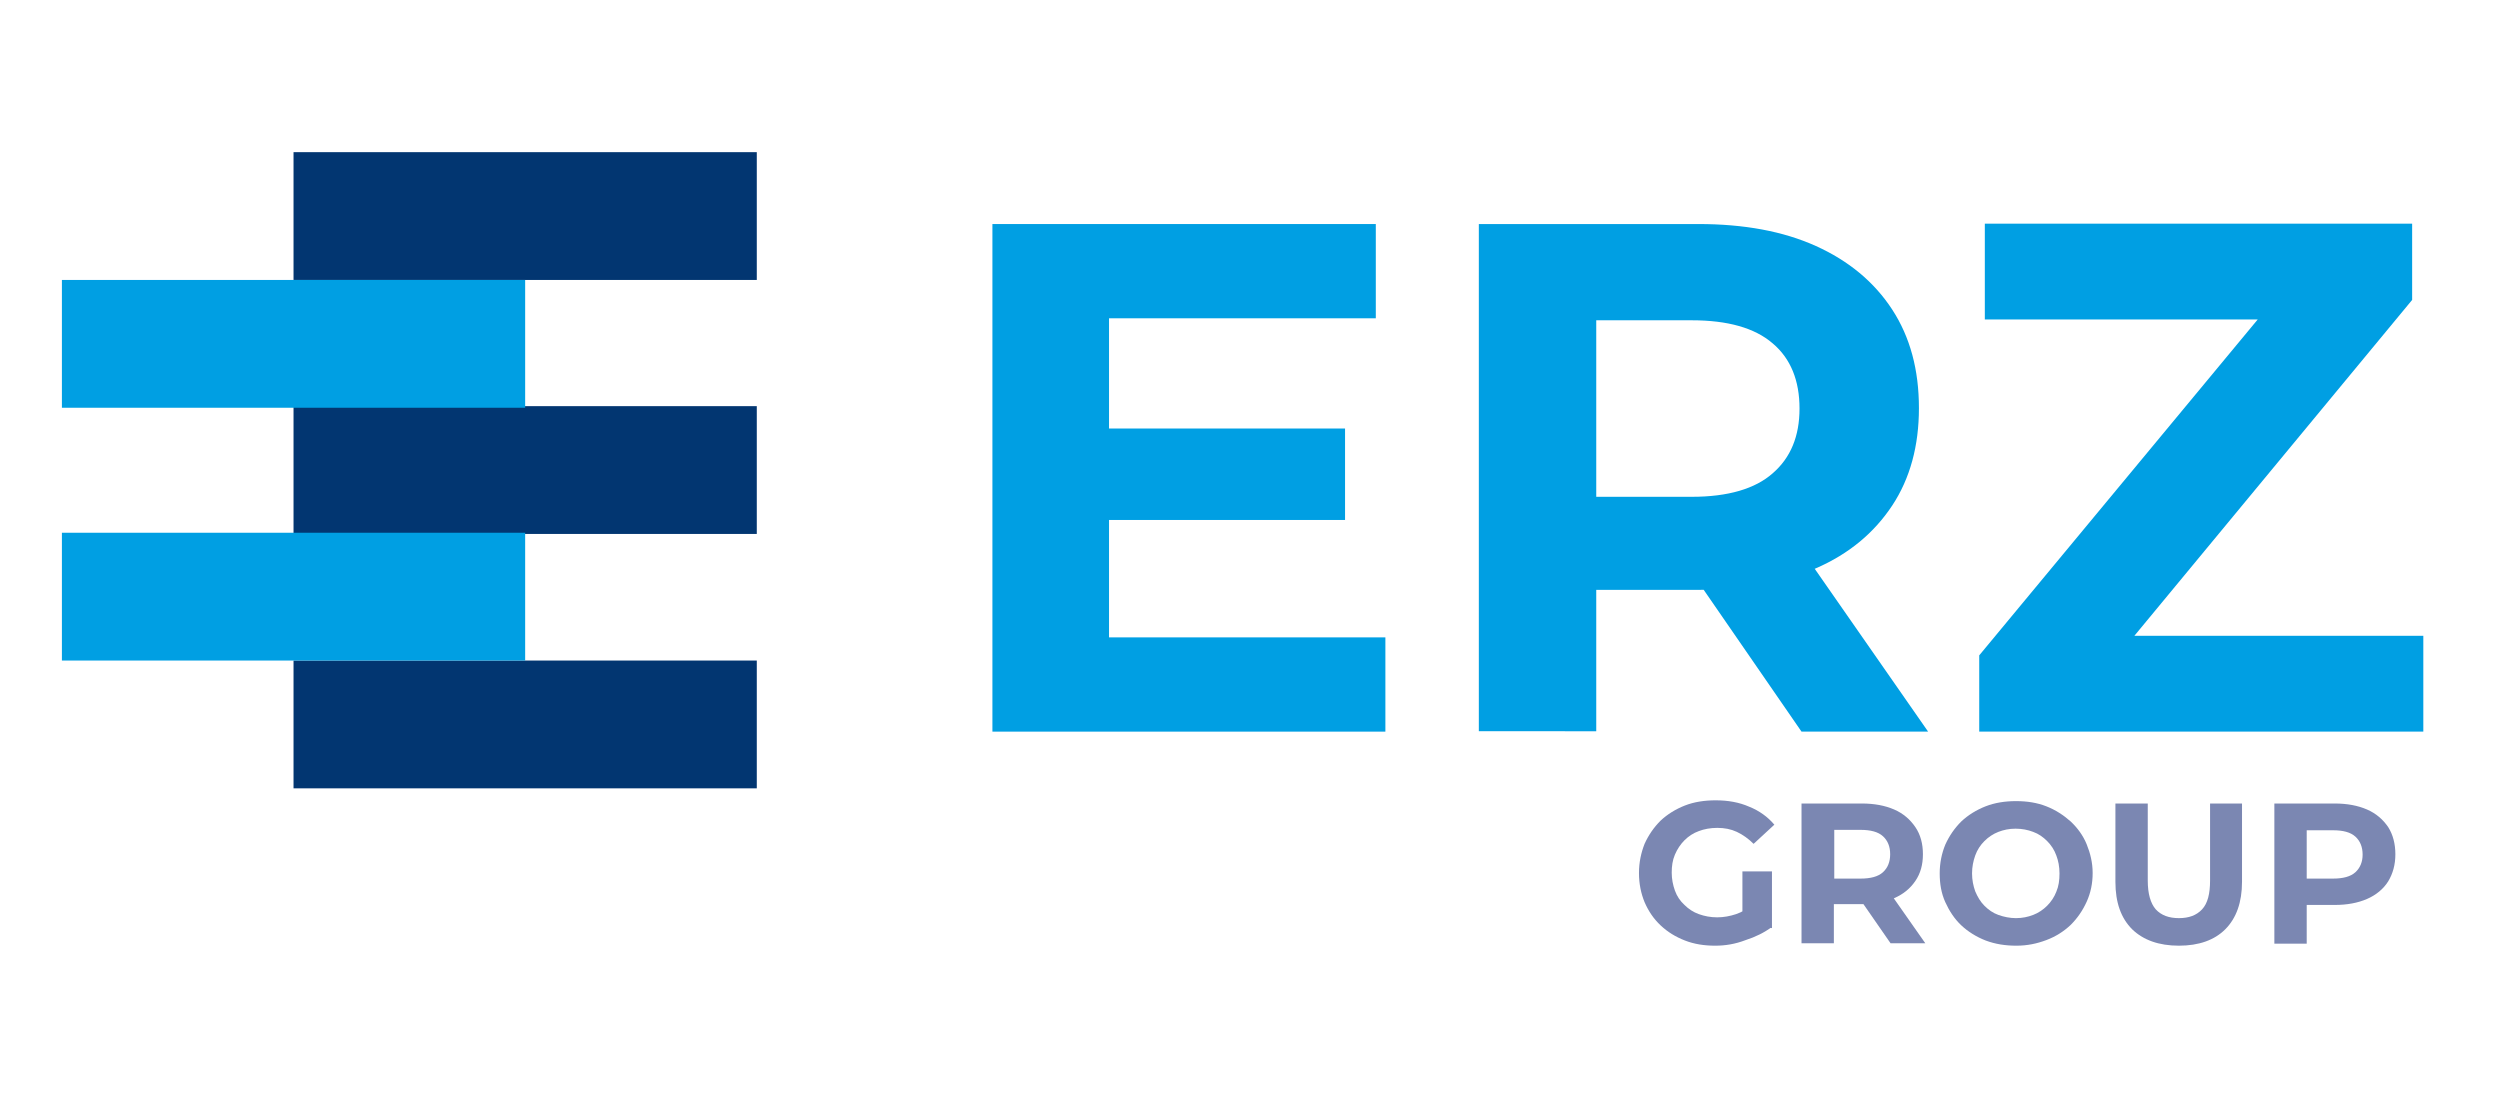 <?xml version="1.0" encoding="UTF-8"?>
<!-- Generator: Adobe Illustrator 22.0.1, SVG Export Plug-In . SVG Version: 6.00 Build 0)  -->
<svg xmlns="http://www.w3.org/2000/svg" xmlns:xlink="http://www.w3.org/1999/xlink" version="1.1" id="katman_1" x="0px" y="0px" viewBox="0 0 626 278" style="enable-background:new 0 0 626 278;" xml:space="preserve">
<style type="text/css">
	.st0{fill:#023671;}
	.st1{fill:#009FE3;}
	.st2{fill:#7B87B2;}
</style>
<g>
	<rect x="73.5" y="38.1" class="st0" width="116" height="32"></rect>
	<rect x="73.5" y="101.7" class="st0" width="116" height="32"></rect>
	<rect x="73.5" y="165.4" class="st0" width="116" height="32"></rect>
	<rect x="15.5" y="133.4" class="st1" width="116" height="32"></rect>
	<rect x="15.5" y="70.1" class="st1" width="116" height="32"></rect>
	<g>
		<path class="st1" d="M277.7,159.6h69.2v23.6h-98.4V56.1h96v23.6h-66.8V159.6z M275.6,107.3h61.2v22.9h-61.2V107.3z"></path>
		<path class="st1" d="M370.3,183.2V56.1h55c11.4,0,21.2,1.8,29.4,5.5c8.2,3.7,14.6,9,19.1,15.9c4.5,6.9,6.7,15.1,6.7,24.7    c0,9.4-2.2,17.6-6.7,24.4c-4.5,6.8-10.8,12.1-19.1,15.7c-8.2,3.6-18,5.4-29.4,5.4h-38.7l13.1-12.9v48.3H370.3z M399.7,138.2    l-13.1-13.8h37c9.1,0,15.9-2,20.3-5.9c4.5-3.9,6.7-9.3,6.7-16.2c0-7-2.2-12.5-6.7-16.3c-4.5-3.9-11.3-5.8-20.3-5.8h-37l13.1-14    V138.2z M451.1,183.2l-31.8-46.1h31.4l32.1,46.1H451.1z"></path>
		<path class="st1" d="M495.6,183.2v-19.1l78.6-94.8l3.6,10.7H497v-24H604v19.1l-78.4,94.8l-3.6-10.7h84.8v24H495.6z"></path>
	</g>
	<g>
		<path class="st2" d="M429.5,236.8c-2.8,0-5.3-0.4-7.6-1.3c-2.3-0.9-4.3-2.1-6.1-3.8c-1.7-1.6-3-3.5-4-5.8    c-0.9-2.2-1.4-4.6-1.4-7.3c0-2.6,0.5-5,1.4-7.3c1-2.2,2.3-4.1,4-5.8c1.7-1.6,3.8-2.9,6.1-3.8c2.3-0.9,4.9-1.3,7.7-1.3    c3.1,0,5.9,0.5,8.4,1.6c2.5,1,4.6,2.5,6.3,4.5l-5.2,4.8c-1.3-1.3-2.7-2.3-4.2-3s-3.1-1-4.9-1c-1.7,0-3.3,0.3-4.6,0.8    c-1.4,0.5-2.6,1.3-3.6,2.3c-1,1-1.8,2.2-2.4,3.6s-0.8,2.9-0.8,4.5c0,1.6,0.3,3.1,0.8,4.5c0.5,1.4,1.3,2.6,2.4,3.6    c1,1,2.2,1.8,3.6,2.3c1.4,0.5,2.9,0.8,4.6,0.8c1.6,0,3.2-0.3,4.7-0.8c1.5-0.5,3-1.4,4.4-2.6l4.6,5.8c-1.9,1.4-4.1,2.5-6.6,3.3    C434.5,236.4,432,236.8,429.5,236.8z M436.3,231.3v-13.1h7.4v14.2L436.3,231.3z"></path>
		<path class="st2" d="M451.1,236.2v-35h15.1c3.1,0,5.8,0.5,8.1,1.5c2.3,1,4,2.5,5.3,4.4s1.9,4.2,1.9,6.8c0,2.6-0.6,4.8-1.9,6.7    s-3,3.3-5.3,4.3s-5,1.5-8.1,1.5h-10.6l3.6-3.5v13.3H451.1z M459.3,223.8l-3.6-3.8h10.2c2.5,0,4.4-0.5,5.6-1.6    c1.2-1.1,1.8-2.6,1.8-4.5c0-1.9-0.6-3.4-1.8-4.5c-1.2-1.1-3.1-1.6-5.6-1.6h-10.2l3.6-3.8V223.8z M473.4,236.2l-8.8-12.7h8.6    l8.9,12.7H473.4z"></path>
		<path class="st2" d="M504.9,236.8c-2.8,0-5.3-0.4-7.7-1.3c-2.3-0.9-4.4-2.2-6.1-3.8s-3-3.6-4-5.8c-1-2.2-1.4-4.6-1.4-7.2    s0.5-5,1.4-7.2c1-2.2,2.3-4.1,4-5.8c1.7-1.6,3.8-2.9,6.1-3.8c2.3-0.9,4.9-1.3,7.6-1.3c2.8,0,5.3,0.4,7.6,1.3s4.3,2.2,6.1,3.8    c1.7,1.6,3.1,3.5,4,5.7s1.5,4.6,1.5,7.2c0,2.6-0.5,5-1.5,7.2c-1,2.2-2.3,4.1-4,5.8c-1.7,1.6-3.7,2.9-6.1,3.8    S507.6,236.8,504.9,236.8z M504.8,229.9c1.6,0,3-0.3,4.3-0.8c1.3-0.5,2.5-1.3,3.5-2.3s1.8-2.2,2.3-3.5c0.6-1.4,0.8-2.9,0.8-4.6    c0-1.7-0.3-3.2-0.8-4.5c-0.5-1.4-1.3-2.6-2.3-3.6s-2.1-1.8-3.5-2.3c-1.3-0.5-2.8-0.8-4.4-0.8s-3,0.3-4.3,0.8    c-1.3,0.5-2.5,1.3-3.5,2.3s-1.8,2.2-2.3,3.6c-0.5,1.4-0.8,2.9-0.8,4.5c0,1.6,0.3,3.1,0.8,4.5c0.6,1.4,1.3,2.6,2.3,3.6    c1,1,2.1,1.8,3.5,2.3C501.8,229.6,503.3,229.9,504.8,229.9z"></path>
		<path class="st2" d="M545.6,236.8c-5,0-8.9-1.4-11.7-4.1c-2.8-2.8-4.2-6.7-4.2-11.9v-19.6h8.1v19.3c0,3.3,0.7,5.7,2,7.2    c1.4,1.5,3.3,2.2,5.8,2.2s4.4-0.7,5.8-2.2c1.4-1.5,2-3.9,2-7.2v-19.3h8v19.6c0,5.1-1.4,9.1-4.2,11.9    C554.5,235.4,550.6,236.8,545.6,236.8z"></path>
		<path class="st2" d="M569.5,236.2v-35h15.1c3.1,0,5.8,0.5,8.1,1.5c2.3,1,4,2.5,5.3,4.4c1.2,1.9,1.8,4.2,1.8,6.8    c0,2.6-0.6,4.8-1.8,6.8c-1.2,1.9-3,3.4-5.3,4.4c-2.3,1-5,1.5-8.1,1.5H574l3.6-3.6v13.3H569.5z M577.6,223.8l-3.6-3.8h10.2    c2.5,0,4.4-0.5,5.6-1.6c1.2-1.1,1.8-2.6,1.8-4.4c0-1.9-0.6-3.4-1.8-4.5c-1.2-1.1-3.1-1.6-5.6-1.6H574l3.6-3.8V223.8z"></path>
	</g>
</g>
</svg>
